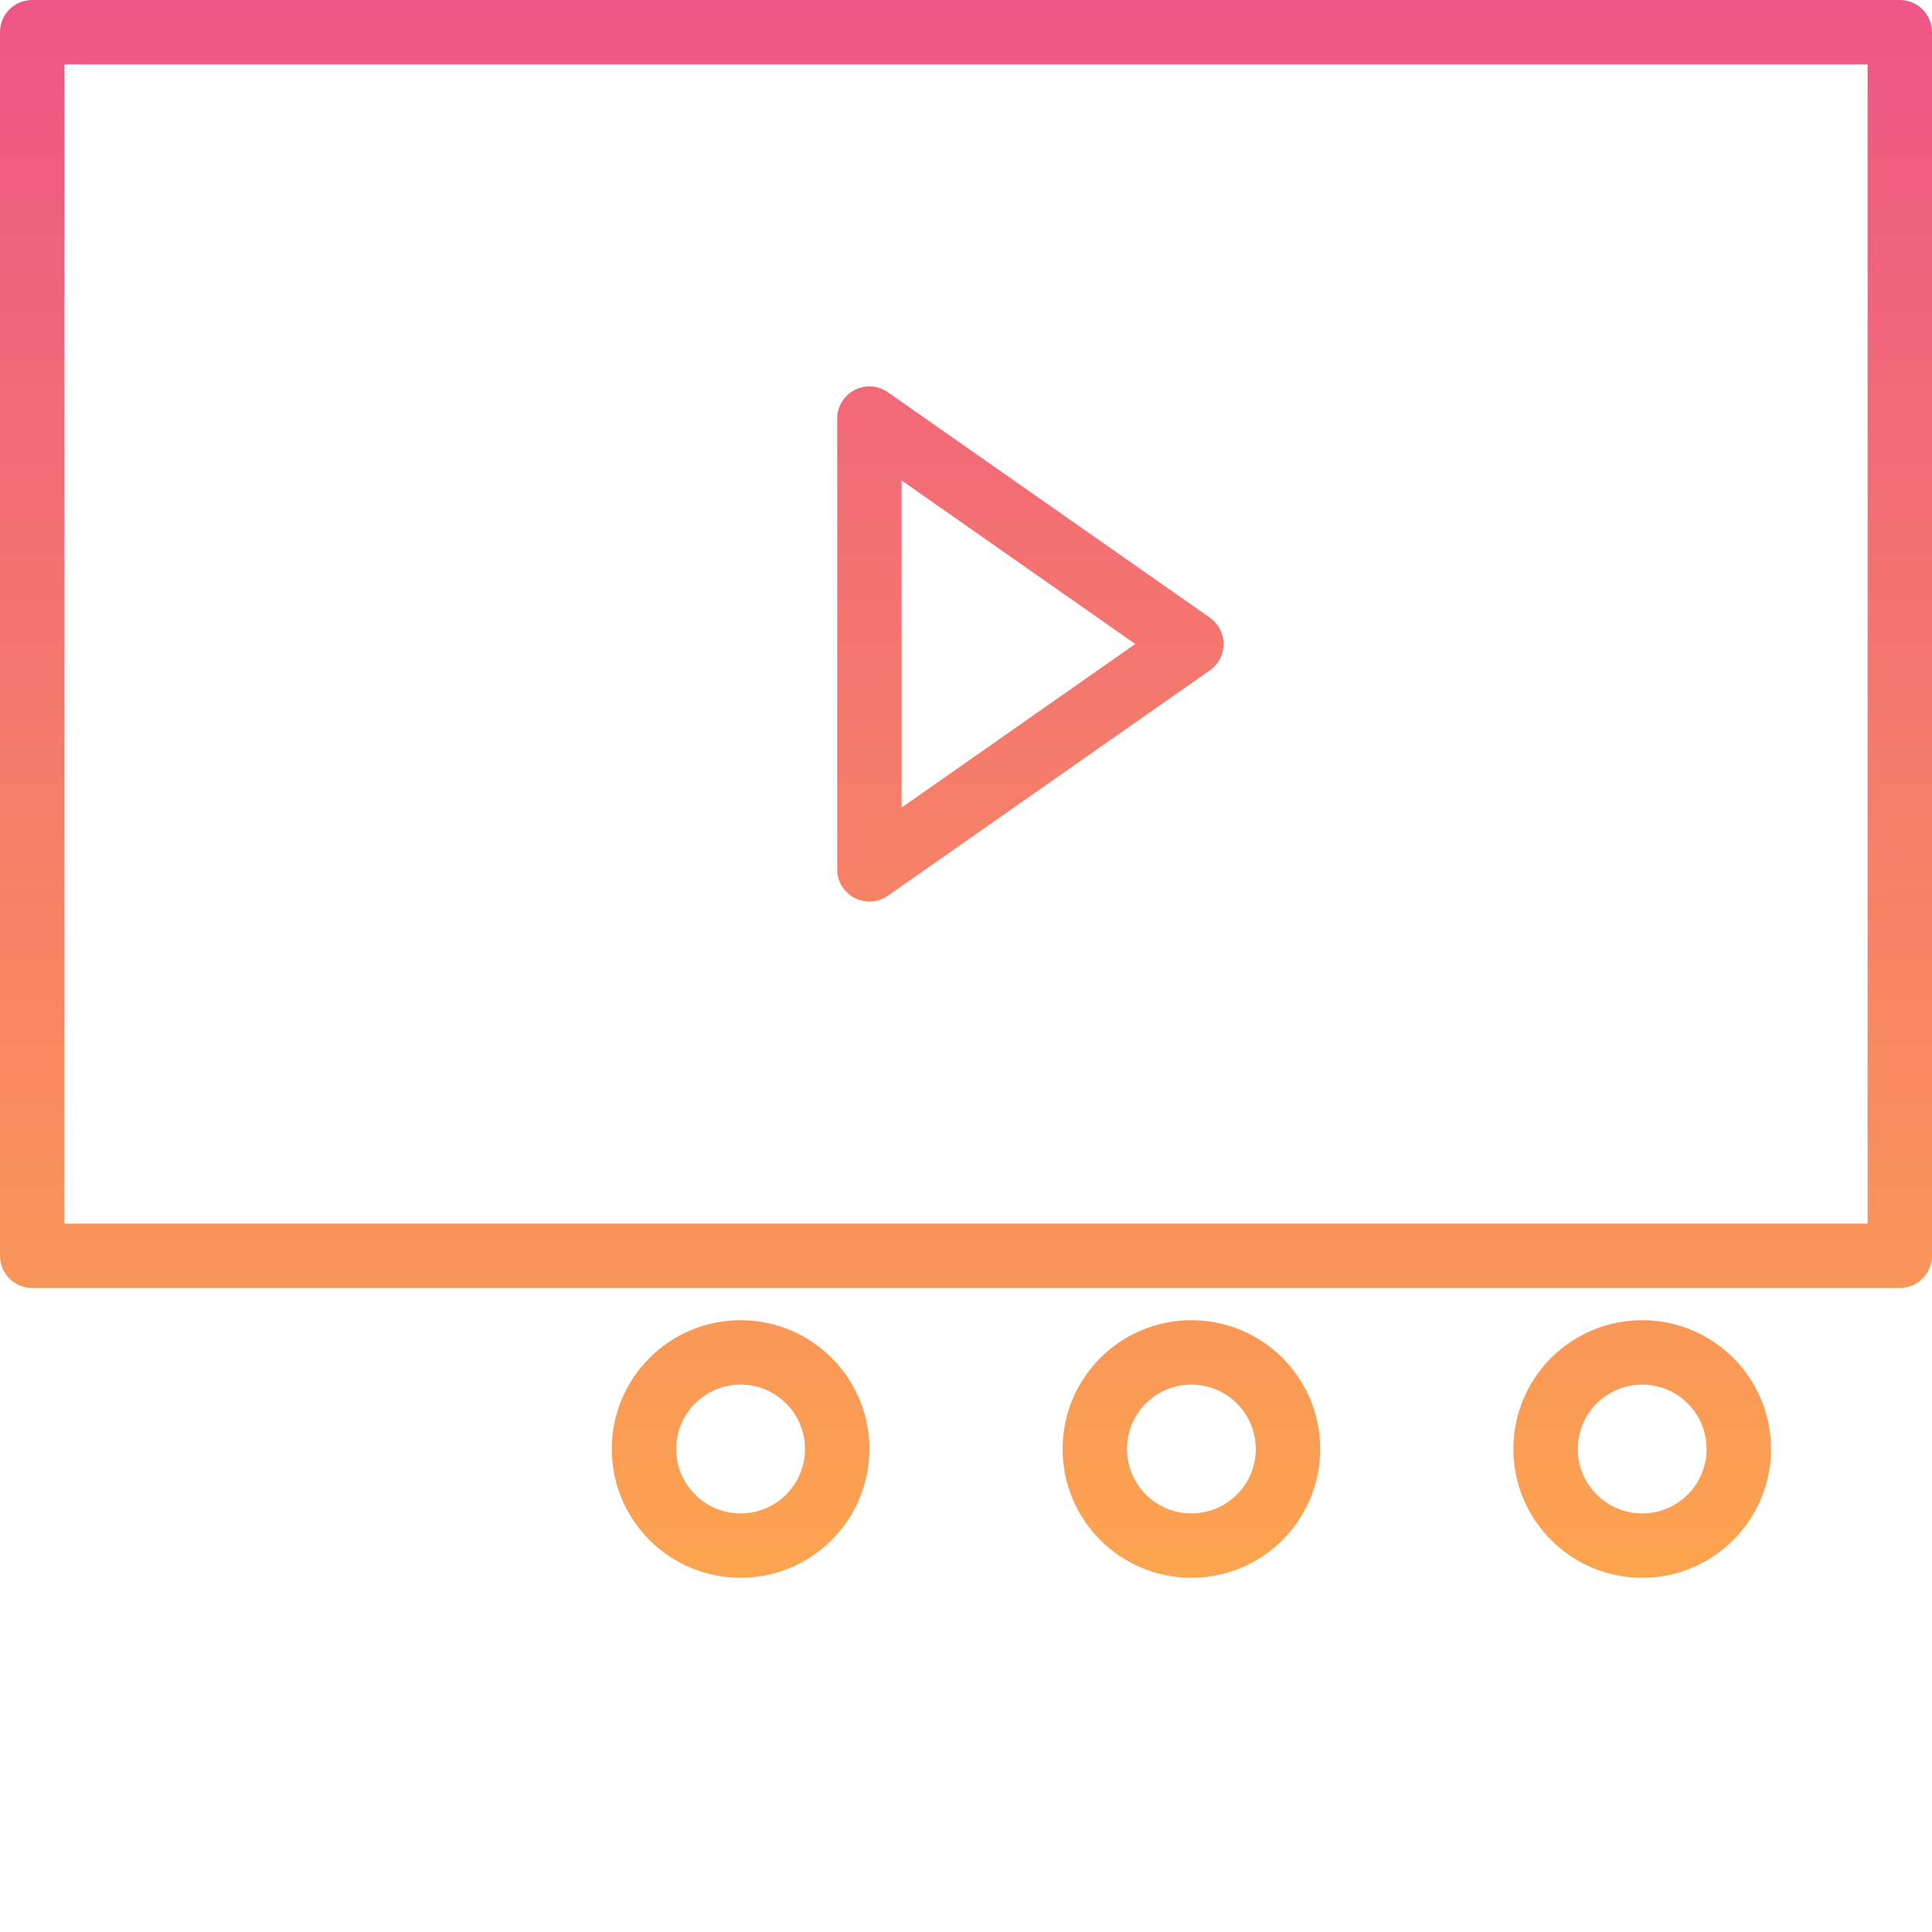 <?xml version="1.0"?>
<svg xmlns="http://www.w3.org/2000/svg" xmlns:xlink="http://www.w3.org/1999/xlink" xmlns:svgjs="http://svgjs.com/svgjs" version="1.1" width="512" height="512" x="0" y="0" viewBox="0 0 480 480" style="enable-background:new 0 0 512 512" xml:space="preserve" class=""><g><linearGradient xmlns="http://www.w3.org/2000/svg" id="a"><stop stop-opacity="1" stop-color="#ffb543" offset="0"/><stop stop-opacity="1" stop-color="#ee5586" offset="1"/></linearGradient><linearGradient xmlns="http://www.w3.org/2000/svg" xmlns:xlink="http://www.w3.org/1999/xlink" id="b" gradientUnits="userSpaceOnUse" x1="240" x2="240" xlink:href="#a" y1="476.384" y2="-3.992"/><linearGradient xmlns="http://www.w3.org/2000/svg" xmlns:xlink="http://www.w3.org/1999/xlink" id="c" gradientUnits="userSpaceOnUse" x1="256" x2="256" xlink:href="#a" y1="476.384" y2="-3.992"/><linearGradient xmlns="http://www.w3.org/2000/svg" xmlns:xlink="http://www.w3.org/1999/xlink" id="d" gradientUnits="userSpaceOnUse" x1="296" x2="296" xlink:href="#a" y1="476.384" y2="-3.992"/><linearGradient xmlns="http://www.w3.org/2000/svg" xmlns:xlink="http://www.w3.org/1999/xlink" id="e" gradientUnits="userSpaceOnUse" x1="408" x2="408" xlink:href="#a" y1="476.384" y2="-3.992"/><linearGradient xmlns="http://www.w3.org/2000/svg" xmlns:xlink="http://www.w3.org/1999/xlink" id="f" gradientUnits="userSpaceOnUse" x1="184" x2="184" xlink:href="#a" y1="476.384" y2="-3.992"/><linearGradient xmlns="http://www.w3.org/2000/svg" xmlns:xlink="http://www.w3.org/1999/xlink" id="g" gradientUnits="userSpaceOnUse" x1="72" x2="72" xlink:href="#a" y1="476.384" y2="-3.992"/><path xmlns="http://www.w3.org/2000/svg" d="m472 0h-464c-4.418 0-8 3.582-8 8v304c0 4.418 3.582 8 8 8h464c4.418 0 8-3.582 8-8v-304c0-4.418-3.582-8-8-8zm-8 304h-448v-288h448zm0 0" fill="url(#b)" data-original="url(#b)" style=""/><path xmlns="http://www.w3.org/2000/svg" d="m212.305 223.098c1.141.59 2.41.898 3.695.902 1.641 0 3.242-.508 4.586-1.449l80-56c2.137-1.496 3.406-3.941 3.406-6.551s-1.27-5.055-3.406-6.551l-80-56c-2.445-1.711-5.637-1.918-8.281-.539-2.645 1.375-4.305 4.109-4.305 7.09v112c0 2.984 1.66 5.719 4.305 7.098zm11.695-103.738 58.047 40.641-58.047 40.641zm0 0" fill="url(#c)" data-original="url(#c)" style=""/><path xmlns="http://www.w3.org/2000/svg" d="m328 360c0-17.672-14.328-32-32-32s-32 14.328-32 32 14.328 32 32 32 32-14.328 32-32zm-48 0c0-8.836 7.164-16 16-16s16 7.164 16 16-7.164 16-16 16-16-7.164-16-16zm0 0" fill="url(#d)" data-original="url(#d)" style=""/><path xmlns="http://www.w3.org/2000/svg" d="m304 400h-16c-22.082.027-39.973 17.918-40 40v32c0 4.418 3.582 8 8 8h80c4.418 0 8-3.582 8-8v-32c-.027-22.082-17.918-39.973-40-40zm24 64h-64v-24c0-13.254 10.746-24 24-24h16c13.254 0 24 10.746 24 24zm0 0" fill="url(#d)" data-original="url(#d)" style=""/><path xmlns="http://www.w3.org/2000/svg" d="m440 360c0-17.672-14.328-32-32-32s-32 14.328-32 32 14.328 32 32 32 32-14.328 32-32zm-48 0c0-8.836 7.164-16 16-16s16 7.164 16 16-7.164 16-16 16-16-7.164-16-16zm0 0" fill="url(#e)" data-original="url(#e)" style=""/><path xmlns="http://www.w3.org/2000/svg" d="m416 400h-16c-22.082.027-39.973 17.918-40 40v32c0 4.418 3.582 8 8 8h80c4.418 0 8-3.582 8-8v-32c-.027-22.082-17.918-39.973-40-40zm24 64h-64v-24c0-13.254 10.746-24 24-24h16c13.254 0 24 10.746 24 24zm0 0" fill="url(#e)" data-original="url(#e)" style=""/><path xmlns="http://www.w3.org/2000/svg" d="m216 360c0-17.672-14.328-32-32-32s-32 14.328-32 32 14.328 32 32 32 32-14.328 32-32zm-48 0c0-8.836 7.164-16 16-16s16 7.164 16 16-7.164 16-16 16-16-7.164-16-16zm0 0" fill="url(#f)" data-original="url(#f)" style=""/><path xmlns="http://www.w3.org/2000/svg" d="m192 400h-16c-22.082.027-39.973 17.918-40 40v32c0 4.418 3.582 8 8 8h80c4.418 0 8-3.582 8-8v-32c-.027-22.082-17.918-39.973-40-40zm24 64h-64v-24c0-13.254 10.746-24 24-24h16c13.254 0 24 10.746 24 24zm0 0" fill="url(#f)" data-original="url(#f)" style=""/><g xmlns="http://www.w3.org/2000/svg" fill="url(#g)"><path d="m104 360c0-17.672-14.328-32-32-32s-32 14.328-32 32 14.328 32 32 32 32-14.328 32-32zm-48 0c0-8.836 7.164-16 16-16s16 7.164 16 16-7.164 16-16 16-16-7.164-16-16zm0 0" fill=""/><path d="m80 400h-16c-22.082.027-39.973 17.918-40 40v32c0 4.418 3.582 8 8 8h80c4.418 0 8-3.582 8-8v-32c-.027-22.082-17.918-39.973-40-40zm24 64h-64v-24c0-13.254 10.746-24 24-24h16c13.254 0 24 10.746 24 24zm0 0" fill=""/></g></g></svg>
